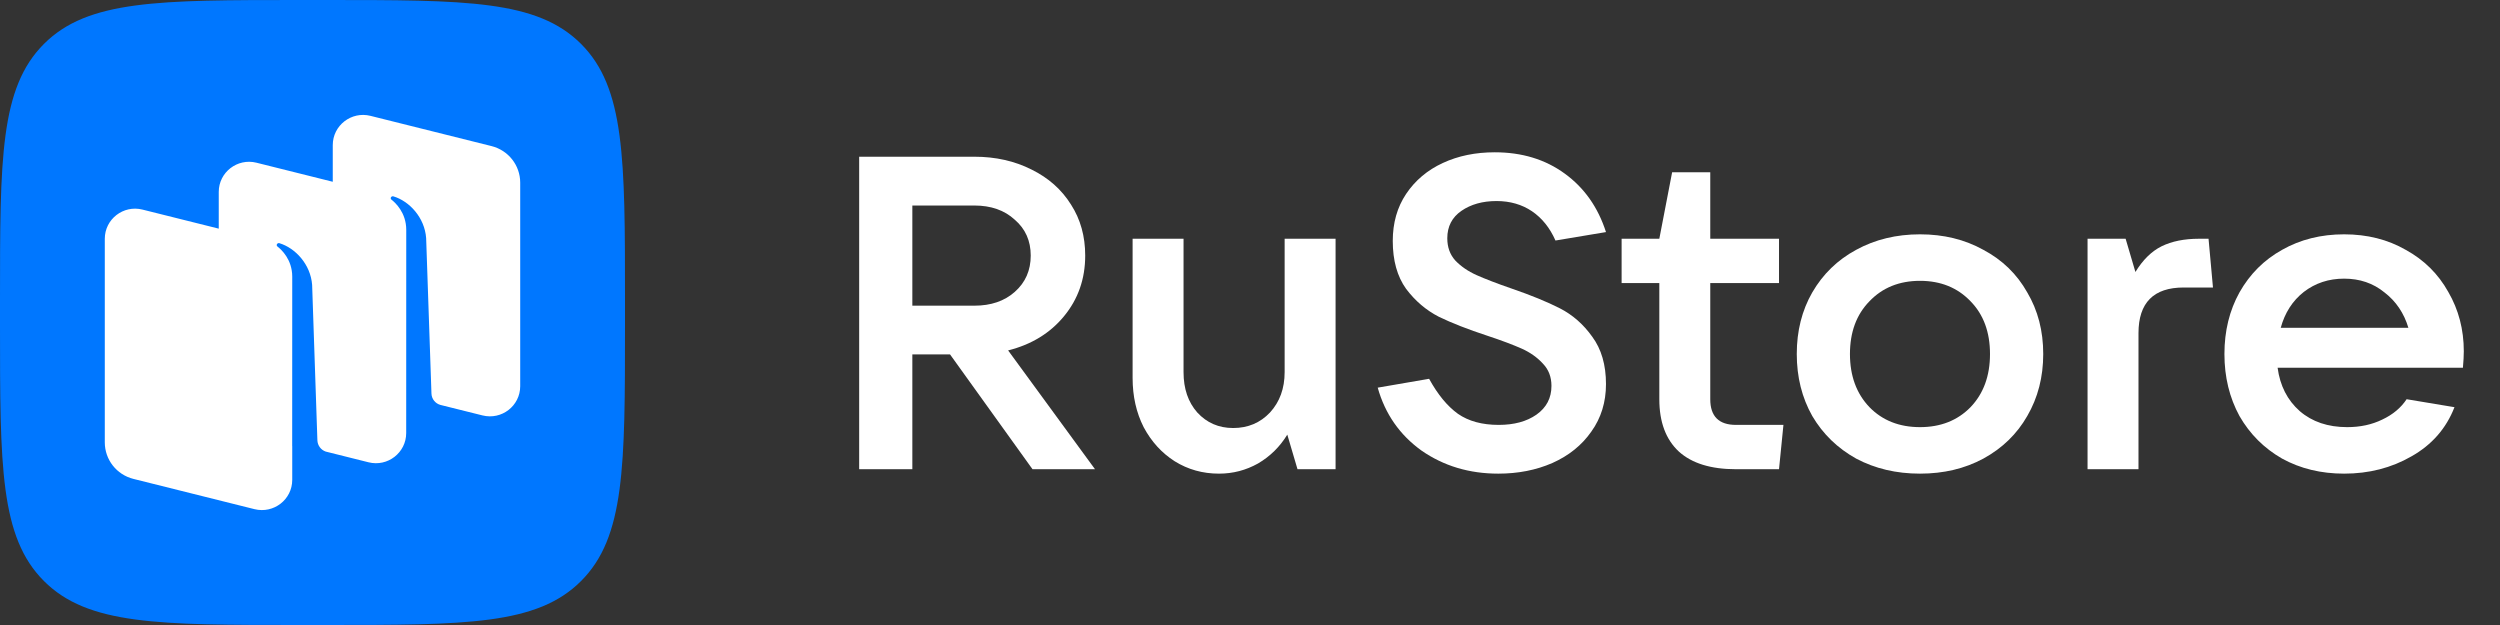 <?xml version="1.0" encoding="UTF-8"?> <svg xmlns="http://www.w3.org/2000/svg" width="48" height="12" viewBox="0 0 48 12" fill="none"><rect x="0" y="0" width="48" height="12" fill="#333333" stroke="none"/><path d="M0.844 11.156C1.687 12 3.045 12 5.76 12H6.24C8.955 12 10.313 12 11.156 11.156C12 10.313 12 8.955 12 6.24V5.76C12 3.045 12 1.687 11.156 0.843C10.313 0 8.955 0 6.24 0H5.76C3.045 0 1.687 0 0.844 0.843C0 1.687 0 3.045 0 5.76V6.24C0 8.955 0 10.313 0.844 11.156Z" fill="#0077FF"></path><path fill-rule="evenodd" clip-rule="evenodd" d="M9.264 7.976L8.454 7.774C8.356 7.746 8.287 7.658 8.284 7.556L8.182 4.571C8.153 4.176 7.86 3.862 7.553 3.77C7.536 3.765 7.518 3.772 7.508 3.786C7.497 3.801 7.501 3.822 7.516 3.833C7.591 3.892 7.8 4.083 7.8 4.413L7.799 8.315C7.799 8.691 7.443 8.968 7.076 8.876L6.253 8.67C6.161 8.638 6.098 8.553 6.094 8.455L5.993 5.471C5.964 5.076 5.671 4.762 5.364 4.669C5.347 4.664 5.329 4.671 5.319 4.686C5.308 4.701 5.312 4.722 5.327 4.733C5.402 4.791 5.611 4.982 5.611 5.312L5.61 8.564L5.611 8.565V9.214C5.611 9.591 5.255 9.867 4.887 9.776L2.562 9.195C2.238 9.114 2.012 8.825 2.012 8.493L2.012 4.585C2.012 4.208 2.368 3.932 2.735 4.024L4.2 4.39V3.685C4.2 3.309 4.556 3.032 4.924 3.124L6.389 3.49V2.786C6.389 2.409 6.745 2.133 7.112 2.224L9.438 2.805C9.761 2.886 9.988 3.175 9.988 3.507V7.415C9.988 7.792 9.632 8.068 9.264 7.976Z" fill="white"></path><path d="M21.024 9.009H19.824L18.241 6.805H17.517V9.009H16.496V3.009H18.709C19.117 3.009 19.483 3.092 19.807 3.256C20.13 3.415 20.383 3.639 20.564 3.929C20.746 4.212 20.836 4.538 20.836 4.907C20.836 5.355 20.7 5.744 20.428 6.073C20.161 6.397 19.804 6.615 19.356 6.728L21.024 9.009ZM17.517 3.946V5.869H18.709C19.026 5.869 19.285 5.781 19.483 5.605C19.688 5.424 19.79 5.191 19.79 4.907C19.79 4.624 19.688 4.394 19.483 4.218C19.285 4.036 19.026 3.946 18.709 3.946H17.517Z" fill="white"></path><path d="M23.405 9.094C23.093 9.094 22.809 9.015 22.554 8.856C22.305 8.697 22.106 8.479 21.958 8.201C21.817 7.923 21.746 7.608 21.746 7.256V4.584H22.724V7.145C22.724 7.463 22.812 7.721 22.988 7.92C23.17 8.118 23.399 8.218 23.677 8.218C23.961 8.218 24.197 8.118 24.384 7.92C24.571 7.716 24.665 7.458 24.665 7.145V4.584H25.643V9.009H24.912L24.716 8.345C24.574 8.578 24.387 8.762 24.154 8.899C23.921 9.029 23.672 9.094 23.405 9.094Z" fill="white"></path><path d="M28.767 9.094C28.211 9.094 27.72 8.947 27.294 8.652C26.875 8.351 26.594 7.948 26.452 7.443L27.439 7.273C27.604 7.574 27.788 7.798 27.992 7.945C28.197 8.087 28.457 8.158 28.775 8.158C29.07 8.158 29.311 8.093 29.499 7.962C29.692 7.826 29.788 7.642 29.788 7.409C29.788 7.239 29.734 7.097 29.626 6.984C29.518 6.865 29.382 6.768 29.218 6.694C29.053 6.621 28.835 6.538 28.562 6.448C28.182 6.323 27.87 6.201 27.626 6.082C27.382 5.957 27.172 5.778 26.997 5.546C26.826 5.307 26.741 5.001 26.741 4.626C26.741 4.28 26.826 3.98 26.997 3.724C27.172 3.463 27.408 3.265 27.703 3.129C27.998 2.992 28.33 2.924 28.699 2.924C29.221 2.924 29.669 3.06 30.043 3.333C30.418 3.605 30.682 3.98 30.835 4.456L29.865 4.618C29.757 4.374 29.607 4.187 29.414 4.056C29.221 3.926 28.994 3.86 28.733 3.86C28.466 3.86 28.242 3.923 28.06 4.048C27.879 4.173 27.788 4.348 27.788 4.575C27.788 4.746 27.839 4.887 27.941 5.001C28.049 5.114 28.185 5.208 28.35 5.282C28.514 5.355 28.736 5.441 29.014 5.537C29.394 5.668 29.706 5.795 29.95 5.92C30.194 6.045 30.401 6.226 30.571 6.465C30.747 6.703 30.835 7.006 30.835 7.375C30.835 7.721 30.741 8.025 30.554 8.286C30.372 8.547 30.123 8.748 29.805 8.89C29.493 9.026 29.147 9.094 28.767 9.094Z" fill="white"></path><path d="M34.242 8.158L34.157 9.009H33.331C32.849 9.009 32.483 8.896 32.233 8.669C31.983 8.436 31.859 8.101 31.859 7.665V5.435H31.135V4.584H31.859L32.105 3.307H32.837V4.584H34.157V5.435H32.837V7.665C32.837 7.994 33.002 8.158 33.331 8.158H34.242Z" fill="white"></path><path d="M36.864 9.094C36.41 9.094 36.001 8.998 35.638 8.805C35.281 8.606 35 8.334 34.796 7.988C34.597 7.636 34.498 7.239 34.498 6.797C34.498 6.354 34.597 5.96 34.796 5.614C35 5.262 35.281 4.99 35.638 4.797C36.001 4.598 36.41 4.499 36.864 4.499C37.318 4.499 37.723 4.598 38.081 4.797C38.444 4.99 38.725 5.262 38.923 5.614C39.128 5.96 39.23 6.354 39.23 6.797C39.23 7.239 39.128 7.636 38.923 7.988C38.725 8.334 38.444 8.606 38.081 8.805C37.723 8.998 37.318 9.094 36.864 9.094ZM36.864 8.201C37.261 8.201 37.584 8.073 37.834 7.818C38.084 7.557 38.208 7.216 38.208 6.797C38.208 6.377 38.084 6.039 37.834 5.784C37.584 5.523 37.261 5.392 36.864 5.392C36.467 5.392 36.143 5.523 35.894 5.784C35.644 6.039 35.519 6.377 35.519 6.797C35.519 7.216 35.644 7.557 35.894 7.818C36.143 8.073 36.467 8.201 36.864 8.201Z" fill="white"></path><path d="M40.081 9.009V4.584H40.812L41 5.222C41.142 4.99 41.309 4.825 41.502 4.729C41.7 4.632 41.939 4.584 42.217 4.584H42.404L42.489 5.52H41.927C41.349 5.52 41.059 5.812 41.059 6.397V9.009H40.081Z" fill="white"></path><path d="M47.305 6.745C47.305 6.831 47.299 6.936 47.288 7.06H43.73C43.776 7.406 43.918 7.684 44.156 7.894C44.394 8.099 44.698 8.201 45.066 8.201C45.316 8.201 45.54 8.153 45.739 8.056C45.943 7.96 46.099 7.829 46.207 7.665L47.126 7.818C46.967 8.226 46.692 8.541 46.3 8.762C45.915 8.984 45.483 9.094 45.007 9.094C44.564 9.094 44.167 8.998 43.816 8.805C43.469 8.606 43.197 8.334 42.998 7.988C42.806 7.636 42.709 7.239 42.709 6.797C42.709 6.354 42.806 5.96 42.998 5.614C43.197 5.262 43.469 4.99 43.816 4.797C44.167 4.598 44.564 4.499 45.007 4.499C45.45 4.499 45.844 4.598 46.19 4.797C46.542 4.99 46.814 5.259 47.007 5.605C47.205 5.946 47.305 6.326 47.305 6.745ZM45.007 5.35C44.712 5.35 44.454 5.435 44.233 5.605C44.017 5.775 43.869 6.005 43.79 6.294H46.241C46.156 6.011 46.003 5.784 45.781 5.614C45.566 5.438 45.308 5.35 45.007 5.35Z" fill="white"></path></svg> 